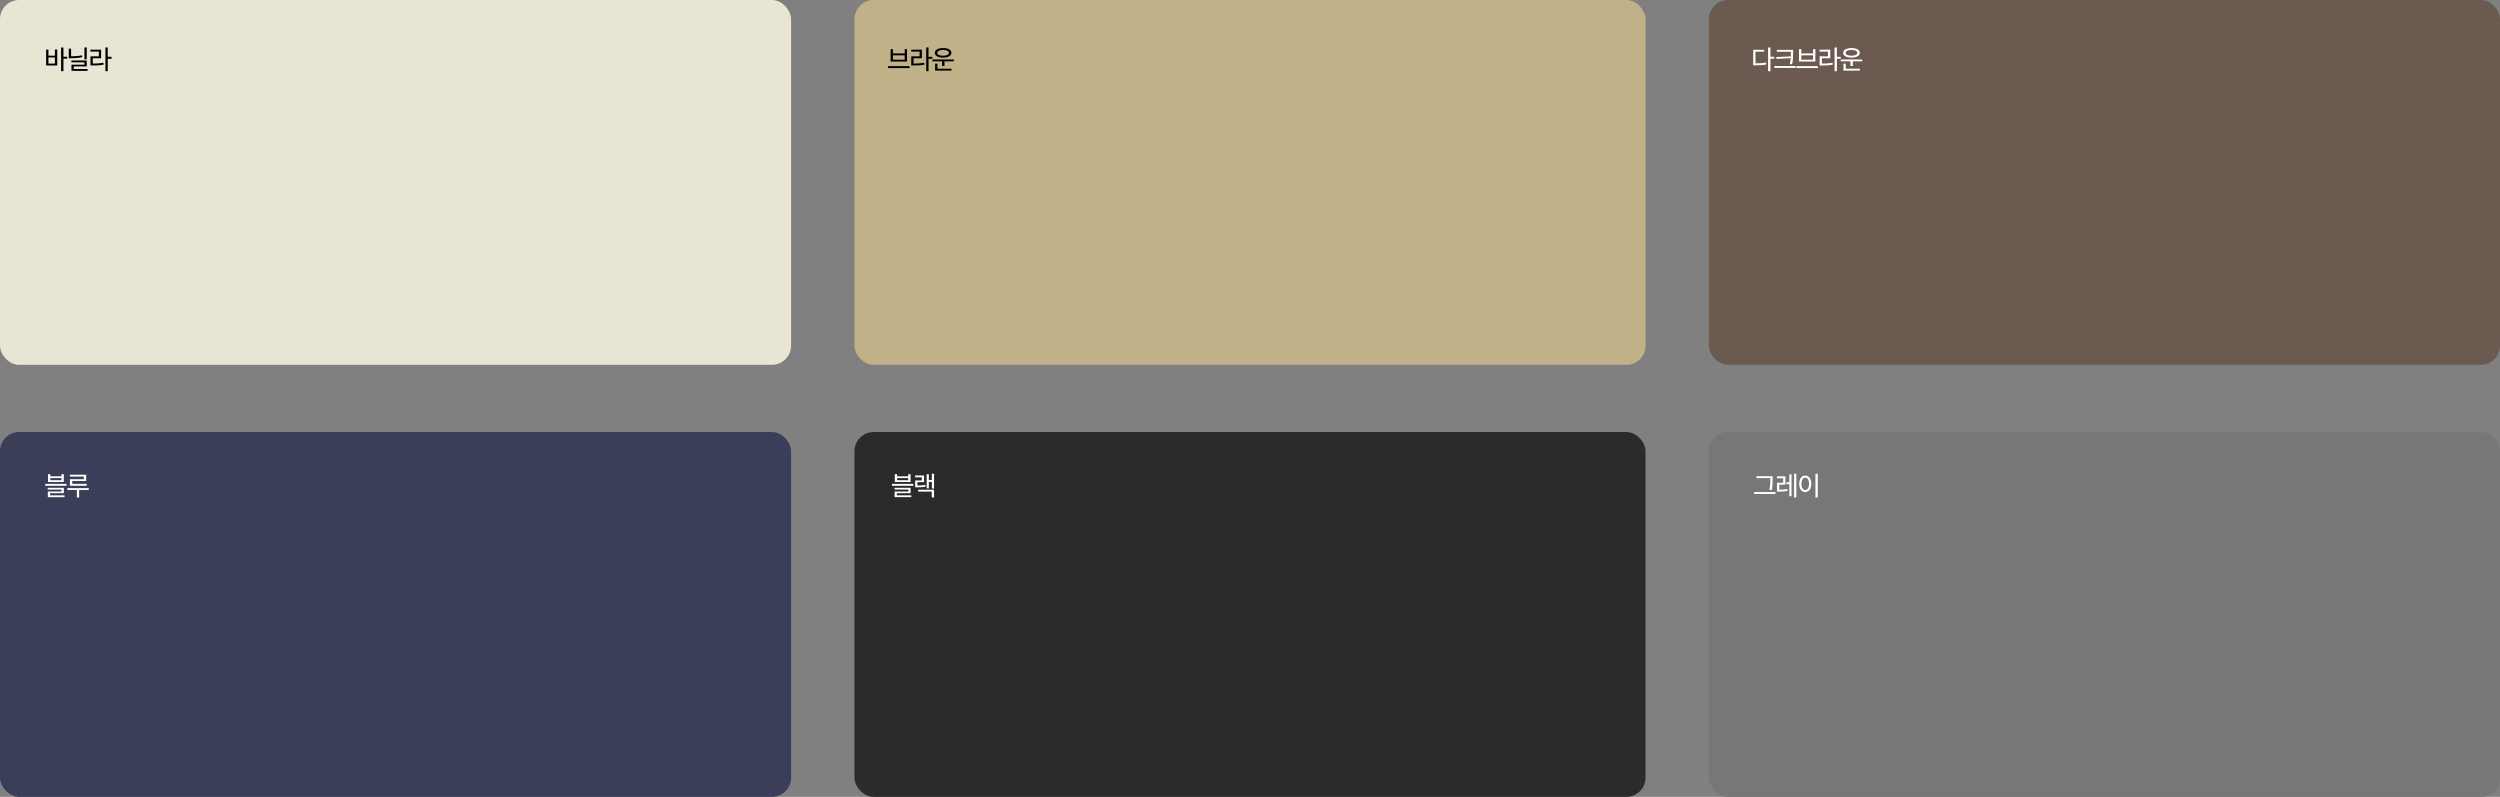 <svg width="1302" height="415" viewBox="0 0 1302 415" fill="none" xmlns="http://www.w3.org/2000/svg">
<rect x="0" y="0" width="1302" height="415" fill="#808080" stroke="none"/>
<rect x="890" width="412" height="190" rx="10" fill="#6A5A50"/>
<rect width="412" height="190" rx="10" fill="#E9E5D5"/>
<rect x="445" width="412" height="190" rx="10" fill="#C1B188"/>
<path d="M31.82 24.744H33.038V29.546H35.026V30.568H33.038V37.064H31.82V24.744ZM24.022 25.78H25.226V28.986H28.6V25.78H29.804V34.11H24.022V25.78ZM25.226 29.938V33.116H28.6V29.938H25.226ZM35.81 25.346H37.028V29.336C39.072 29.322 40.794 29.196 42.67 28.804L42.838 29.77C40.836 30.204 39.03 30.33 36.832 30.33H35.81V25.346ZM43.972 24.73H45.176V30.89H43.972V24.73ZM37.182 31.506H45.176V34.586H38.414V35.93H45.596V36.896H37.224V33.676H43.972V32.458H37.182V31.506ZM54.907 24.716H56.111V29.588H58.099V30.61H56.111V37.078H54.907V24.716ZM47.081 25.878H52.667V30.33H48.327V33.102C50.511 33.102 52.065 33.004 53.871 32.682L53.983 33.676C52.065 34.026 50.427 34.11 48.103 34.11H47.123V29.336H51.477V26.858H47.081V25.878Z" fill="black"/>
<path d="M462.532 34.432H473.69V35.44H462.532V34.432ZM463.834 25.598H465.038V27.824H471.17V25.598H472.374V32.038H463.834V25.598ZM465.038 28.804V31.058H471.17V28.804H465.038ZM482.37 24.716H483.574V29.588H485.562V30.61H483.574V37.078H482.37V24.716ZM474.544 25.878H480.13V30.33H475.79V33.102C477.974 33.102 479.528 33.004 481.334 32.682L481.446 33.676C479.528 34.026 477.89 34.11 475.566 34.11H474.586V29.336H478.94V26.858H474.544V25.878ZM485.605 30.96H496.763V31.94H491.877V34.39H490.645V31.94H485.605V30.96ZM487.005 33.172H488.223V35.79H495.531V36.784H487.005V33.172ZM491.163 25.024C493.795 25.024 495.503 25.99 495.503 27.53C495.503 29.056 493.795 30.008 491.163 30.008C488.559 30.008 486.837 29.056 486.837 27.53C486.837 25.99 488.559 25.024 491.163 25.024ZM491.163 26.018C489.343 26.018 488.125 26.592 488.125 27.53C488.125 28.454 489.343 29.014 491.163 29.014C492.997 29.014 494.215 28.454 494.215 27.53C494.215 26.592 492.997 26.018 491.163 26.018Z" fill="black"/>
<path d="M920.82 24.716H922.038V29.546H924.026V30.554H922.038V37.078H920.82V24.716ZM913.064 25.934H918.79V26.914H914.268V32.99C916.41 32.99 917.95 32.906 919.714 32.57L919.854 33.606C917.964 33.956 916.34 34.012 914.044 34.012H913.064V25.934ZM925.384 25.962H933.868V27.46C933.868 29.266 933.868 30.96 933.35 33.494L932.146 33.382C932.398 32.234 932.538 31.212 932.608 30.274L925.23 30.68L925.062 29.686L932.65 29.378C932.678 28.72 932.678 28.09 932.678 27.46V26.956H925.384V25.962ZM924.068 34.362H935.212V35.37H924.068V34.362ZM935.605 34.432H946.763V35.44H935.605V34.432ZM936.907 25.598H938.111V27.824H944.243V25.598H945.447V32.038H936.907V25.598ZM938.111 28.804V31.058H944.243V28.804H938.111ZM955.443 24.716H956.647V29.588H958.635V30.61H956.647V37.078H955.443V24.716ZM947.617 25.878H953.203V30.33H948.863V33.102C951.047 33.102 952.601 33.004 954.407 32.682L954.519 33.676C952.601 34.026 950.963 34.11 948.639 34.11H947.659V29.336H952.013V26.858H947.617V25.878ZM958.677 30.96H969.835V31.94H964.949V34.39H963.717V31.94H958.677V30.96ZM960.077 33.172H961.295V35.79H968.603V36.784H960.077V33.172ZM964.235 25.024C966.867 25.024 968.575 25.99 968.575 27.53C968.575 29.056 966.867 30.008 964.235 30.008C961.631 30.008 959.909 29.056 959.909 27.53C959.909 25.99 961.631 25.024 964.235 25.024ZM964.235 26.018C962.415 26.018 961.197 26.592 961.197 27.53C961.197 28.454 962.415 29.014 964.235 29.014C966.069 29.014 967.287 28.454 967.287 27.53C967.287 26.592 966.069 26.018 964.235 26.018Z" fill="white"/>
<rect y="225" width="412" height="190" rx="10" fill="#3A3E58"/>
<rect x="445" y="225" width="412" height="190" rx="10" fill="#2A2B2D"/>
<rect x="890" y="225" width="412" height="190" rx="10" fill="#757778"/>
<path d="M25.002 246.954H26.206V248.06H32.002V246.954H33.22V251.028H25.002V246.954ZM26.206 248.984V250.09H32.002V248.984H26.206ZM23.532 252.008H34.662V252.988H23.532V252.008ZM24.862 254.052H33.234V256.852H26.08V257.986H33.612V258.924H24.904V255.984H32.058V254.962H24.862V254.052ZM36.398 247.234H44.882V250.51H37.644V251.994H45.162V252.988H36.412V249.572H43.664V248.2H36.398V247.234ZM35.068 254.22H46.226V255.2H41.228V259.078H40.024V255.2H35.068V254.22Z" fill="white"/>
<path d="M466.002 246.954H467.206V248.06H473.002V246.954H474.22V251.028H466.002V246.954ZM467.206 248.984V250.09H473.002V248.984H467.206ZM464.532 252.008H475.662V252.988H464.532V252.008ZM465.862 254.052H474.234V256.852H467.08V257.986H474.612V258.924H465.904V255.984H473.058V254.962H465.862V254.052ZM485.308 246.73H486.456V254.444H485.308V250.986H483.74V254.332H482.606V246.968H483.74V249.992H485.308V246.73ZM478.168 255.046H486.456V259.064H485.252V256.012H478.168V255.046ZM476.586 247.626H481.248V251.112H477.776V252.848C479.33 252.834 480.52 252.778 481.906 252.498L482.018 253.464C480.492 253.758 479.204 253.814 477.426 253.814H476.628V250.216H480.058V248.592H476.586V247.626Z" fill="white"/>
<path d="M914.736 248.004H923.192V249.278C923.192 250.86 923.192 252.61 922.73 255.256L921.512 255.144C921.988 252.652 921.988 250.832 921.988 249.278V248.998H914.736V248.004ZM913.532 256.278H924.676V257.286H913.532V256.278ZM925.446 248.074H929.828V252.414H926.636V255.046C928.008 255.032 929.296 254.976 930.836 254.696L930.934 255.69C929.226 255.998 927.84 256.04 926.286 256.04H925.474V251.448H928.666V249.068H925.446V248.074ZM934.364 246.73H935.526V259.05H934.364V246.73ZM930.402 251.126H931.886V247.024H933.02V258.406H931.886V252.134H930.402V251.126ZM945.481 246.716H946.699V259.078H945.481V246.716ZM940.175 247.668C942.009 247.668 943.325 249.334 943.325 251.98C943.325 254.612 942.009 256.292 940.175 256.292C938.341 256.292 937.025 254.612 937.025 251.98C937.025 249.334 938.341 247.668 940.175 247.668ZM940.175 248.76C939.013 248.76 938.201 250.006 938.201 251.98C938.201 253.954 939.013 255.214 940.175 255.214C941.337 255.214 942.149 253.954 942.149 251.98C942.149 250.006 941.337 248.76 940.175 248.76Z" fill="white"/>
</svg>
